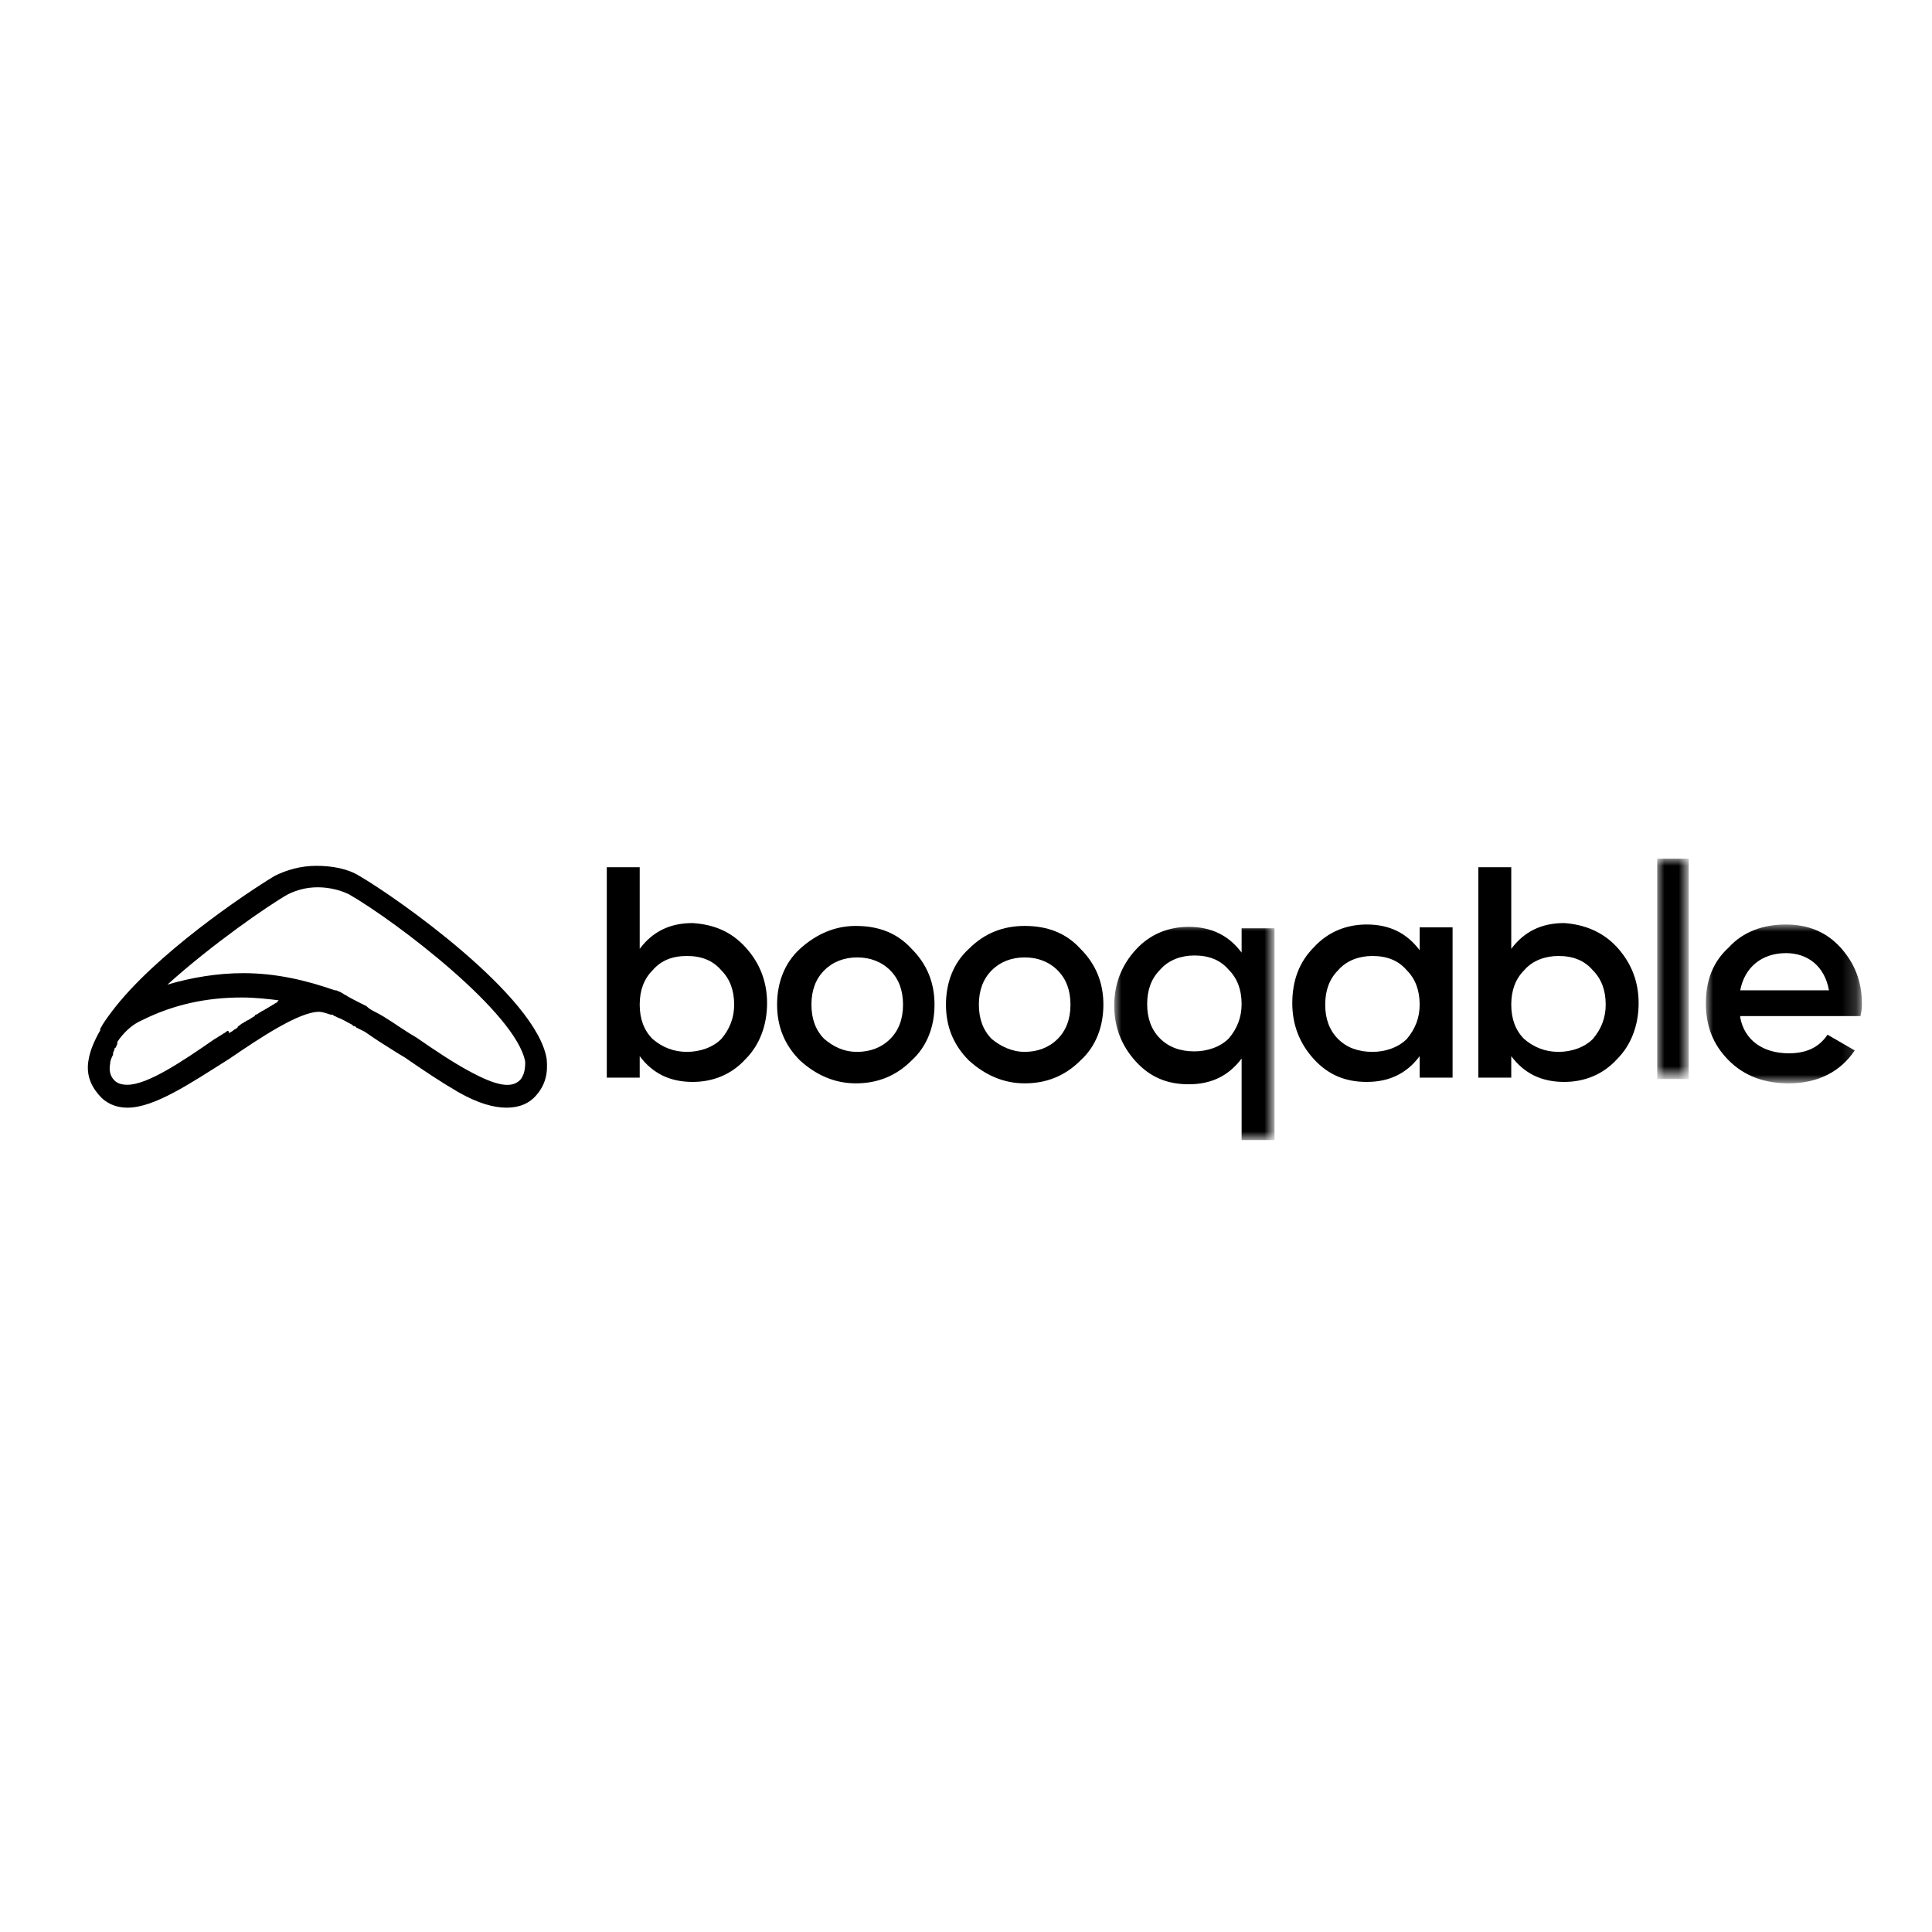 <?xml version="1.0" encoding="utf-8"?>
<!-- Generator: Adobe Illustrator 26.0.3, SVG Export Plug-In . SVG Version: 6.00 Build 0)  -->
<svg version="1.1" id="Layer_1" xmlns="http://www.w3.org/2000/svg" xmlns:xlink="http://www.w3.org/1999/xlink" x="0px" y="0px"
	 viewBox="0 0 135 135" style="enable-background:new 0 0 135 135;" xml:space="preserve">
<style type="text/css">
	.st0{fill-rule:evenodd;clip-rule:evenodd;}
	.st1{filter:url(#Adobe_OpacityMaskFilter);}
	.st2{fill-rule:evenodd;clip-rule:evenodd;fill:#FFFFFF;}
	.st3{mask:url(#mask-2_00000152952848412893601070000000831373495590062249_);fill-rule:evenodd;clip-rule:evenodd;}
	.st4{filter:url(#Adobe_OpacityMaskFilter_00000152248291267307464730000016836464063447185059_);}
	.st5{mask:url(#mask-4_00000071558008503405663640000012351388282134366378_);fill-rule:evenodd;clip-rule:evenodd;}
	.st6{filter:url(#Adobe_OpacityMaskFilter_00000014606095638992953000000008689802483659906465_);}
	.st7{mask:url(#mask-4_00000032649222927019577770000014445169930378181813_);fill-rule:evenodd;clip-rule:evenodd;}
</style>
<g id="Symbols">
	<g id="Brand_x2F_logo" transform="translate(0, -6)">
		<g id="Group-19" transform="translate(-0, 6)">
			<path id="Fill-1" class="st0" d="M36.4,75.4c-0.6,0.7-1.7,0.5-3.7-0.6c-1.1-0.6-2.3-1.4-3.6-2.3l-0.5-0.3
				c-0.8-0.5-1.6-1.1-2.4-1.5c-0.2-0.1-0.4-0.2-0.6-0.4l-0.4-0.2c-0.4-0.2-0.8-0.4-1.1-0.6c-0.1,0-0.1-0.1-0.2-0.1v0
				c-0.1-0.1-0.2-0.1-0.4-0.2l-0.1,0h0C21.4,68.5,19.3,68,17,68c-1.8,0-3.6,0.3-5.3,0.8c3.1-2.8,7-5.5,8.4-6.3
				c0.6-0.3,1.3-0.5,2.1-0.5c0.8,0,1.6,0.2,2.2,0.5c3.3,1.9,11.7,8.3,12.3,11.7l0,0C36.7,74.8,36.6,75.1,36.4,75.4 M8.9,75.8
				c-0.4,0-0.7-0.1-0.9-0.3c-0.3-0.3-0.4-0.7-0.3-1.2c0-0.2,0.1-0.4,0.2-0.6c0,0,0,0,0-0.1c0-0.1,0.1-0.2,0.1-0.3c0,0,0-0.1,0.1-0.1
				c0-0.1,0.1-0.2,0.1-0.3l0-0.1c0,0,0,0,0,0c0.4-0.6,1-1.2,1.7-1.5c2.2-1.1,4.5-1.6,7-1.6c0.9,0,1.8,0.1,2.6,0.2c0,0-0.1,0-0.1,0.1
				c-0.1,0.1-0.2,0.1-0.3,0.2c-0.1,0-0.1,0.1-0.2,0.1c-0.1,0.1-0.2,0.1-0.3,0.2c-0.1,0-0.1,0.1-0.2,0.1c-0.2,0.1-0.3,0.2-0.5,0.3
				c0,0-0.1,0-0.1,0.1c-0.2,0.1-0.3,0.2-0.5,0.3c-0.1,0-0.1,0.1-0.2,0.1c-0.1,0.1-0.2,0.1-0.3,0.2c-0.1,0.1-0.2,0.1-0.2,0.2
				c-0.1,0.1-0.2,0.1-0.3,0.2c-0.1,0.1-0.2,0.1-0.3,0.2C16,72,15.9,72,15.8,72.1c-0.1,0.1-0.2,0.1-0.3,0.2c-0.2,0.1-0.3,0.2-0.5,0.3
				C12.7,74.2,10.3,75.8,8.9,75.8 M38.2,74c-0.7-4.4-10.5-11.3-13.1-12.8c-0.8-0.5-1.9-0.7-3-0.7c-1.1,0-2.1,0.3-2.9,0.7
				c-2,1.2-8.4,5.5-11.4,9.5c-0.3,0.4-0.6,0.8-0.8,1.2L7,72c-0.4,0.7-0.7,1.4-0.8,2c-0.2,1,0.1,1.8,0.7,2.5c0.5,0.6,1.2,0.9,2,0.9
				c1.9,0,4.4-1.7,7.1-3.4c2.2-1.5,4.9-3.3,6.3-3.3c0.2,0,0.5,0.1,0.8,0.2l0.1,0c0.1,0,0.1,0.1,0.2,0.1l0.2,0.1
				c0.3,0.1,0.6,0.3,1,0.5c0,0,0.1,0.1,0.1,0.1c0,0,0.1,0,0.1,0l0.1,0.1c0.2,0.1,0.4,0.2,0.6,0.3c0.7,0.5,1.5,1,2.3,1.5l0.5,0.3
				c1.3,0.9,2.5,1.7,3.7,2.4c1.4,0.8,2.5,1.1,3.4,1.1c0.9,0,1.6-0.3,2.1-0.9C38.1,75.8,38.3,75,38.2,74"/>
			<path id="Fill-3" class="st0" d="M48,73.5c0.9,0,1.8-0.3,2.4-0.9c0.6-0.7,0.9-1.5,0.9-2.4c0-1-0.3-1.8-0.9-2.4
				c-0.6-0.7-1.4-1-2.4-1s-1.8,0.3-2.4,1c-0.6,0.6-0.9,1.4-0.9,2.4c0,1,0.3,1.8,0.9,2.4C46.3,73.2,47.1,73.5,48,73.5 M52.1,66.2
				c1,1.1,1.5,2.4,1.5,3.9c0,1.5-0.5,2.9-1.5,3.9c-1,1.1-2.3,1.6-3.7,1.6c-1.6,0-2.8-0.6-3.7-1.8v1.5h-2.3V60.6h2.3v5.7
				c0.9-1.2,2.1-1.8,3.7-1.8C49.9,64.6,51.1,65.1,52.1,66.2"/>
			<path id="Fill-5" class="st0" d="M59.9,73.5c0.9,0,1.7-0.3,2.3-0.9c0.6-0.6,0.9-1.4,0.9-2.4s-0.3-1.8-0.9-2.4
				c-0.6-0.6-1.4-0.9-2.3-0.9s-1.7,0.3-2.3,0.9c-0.6,0.6-0.9,1.4-0.9,2.4s0.3,1.8,0.9,2.4C58.2,73.1,58.9,73.5,59.9,73.5 M55.9,74.1
				c-1.1-1.1-1.6-2.4-1.6-3.9s0.5-2.9,1.6-3.9s2.4-1.6,3.9-1.6c1.6,0,2.9,0.5,3.9,1.6c1.1,1.1,1.6,2.4,1.6,3.9s-0.5,2.9-1.6,3.9
				c-1.1,1.1-2.4,1.6-3.9,1.6C58.3,75.7,57,75.1,55.9,74.1"/>
			<path id="Fill-7" class="st0" d="M71.6,73.5c0.9,0,1.7-0.3,2.3-0.9c0.6-0.6,0.9-1.4,0.9-2.4s-0.3-1.8-0.9-2.4
				c-0.6-0.6-1.4-0.9-2.3-0.9s-1.7,0.3-2.3,0.9c-0.6,0.6-0.9,1.4-0.9,2.4s0.3,1.8,0.9,2.4C69.9,73.1,70.7,73.5,71.6,73.5 M67.7,74.1
				c-1.1-1.1-1.6-2.4-1.6-3.9s0.5-2.9,1.6-3.9c1.1-1.1,2.4-1.6,3.9-1.6c1.6,0,2.9,0.5,3.9,1.6c1.1,1.1,1.6,2.4,1.6,3.9
				s-0.5,2.9-1.6,3.9c-1.1,1.1-2.4,1.6-3.9,1.6C70.1,75.7,68.8,75.1,67.7,74.1"/>
			<g id="Group-11" transform="translate(115.359, 7.365)">
				<g id="Clip-10">
				</g>
				<defs>
					<filter id="Adobe_OpacityMaskFilter" filterUnits="userSpaceOnUse" x="-37.5" y="57.2" width="11.2" height="15">
						<feColorMatrix  type="matrix" values="1 0 0 0 0  0 1 0 0 0  0 0 1 0 0  0 0 0 1 0"/>
					</filter>
				</defs>
				
					<mask maskUnits="userSpaceOnUse" x="-37.5" y="57.2" width="11.2" height="15" id="mask-2_00000152952848412893601070000000831373495590062249_">
					<g class="st1">
						<polygon id="path-1_00000107565660986143170740000007028111712085361299_" class="st2" points="-37.5,57.2 -26.3,57.2 
							-26.3,72.2 -37.5,72.2 						"/>
					</g>
				</mask>
				<path id="Fill-9" class="st3" d="M-31.9,66.1c0.9,0,1.8-0.3,2.4-0.9c0.6-0.7,0.9-1.5,0.9-2.4c0-1-0.3-1.8-0.9-2.4
					c-0.6-0.7-1.4-1-2.4-1c-0.9,0-1.8,0.3-2.4,1c-0.6,0.6-0.9,1.4-0.9,2.4c0,1,0.3,1.8,0.9,2.4C-33.7,65.8-32.9,66.1-31.9,66.1
					L-31.9,66.1z M-28.6,57.5h2.3v14.8h-2.3v-5.7c-0.9,1.2-2.1,1.8-3.7,1.8c-1.5,0-2.7-0.5-3.7-1.6c-1-1.1-1.5-2.4-1.5-3.9
					c0-1.5,0.5-2.8,1.5-3.9c1-1.1,2.3-1.6,3.7-1.6c1.6,0,2.8,0.6,3.7,1.8V57.5z"/>
			</g>
			<path id="Fill-12" class="st0" d="M95.9,73.5c0.9,0,1.8-0.3,2.4-0.9c0.6-0.7,0.9-1.5,0.9-2.4c0-1-0.3-1.8-0.9-2.4
				c-0.6-0.7-1.4-1-2.4-1c-0.9,0-1.8,0.3-2.4,1c-0.6,0.6-0.9,1.4-0.9,2.4c0,1,0.3,1.8,0.9,2.4C94.1,73.2,94.9,73.5,95.9,73.5
				L95.9,73.5z M99.2,64.8h2.3v10.5h-2.3v-1.5c-0.9,1.2-2.1,1.8-3.7,1.8c-1.5,0-2.7-0.5-3.7-1.6c-1-1.1-1.5-2.4-1.5-3.9
				c0-1.6,0.5-2.9,1.5-3.9c1-1.1,2.3-1.6,3.7-1.6c1.6,0,2.8,0.6,3.7,1.8V64.8z"/>
			<path id="Fill-14" class="st0" d="M108.9,73.5c0.9,0,1.8-0.3,2.4-0.9c0.6-0.7,0.9-1.5,0.9-2.4c0-1-0.3-1.8-0.9-2.4
				c-0.6-0.7-1.4-1-2.4-1c-0.9,0-1.8,0.3-2.4,1c-0.6,0.6-0.9,1.4-0.9,2.4c0,1,0.3,1.8,0.9,2.4C107.2,73.2,108,73.5,108.9,73.5
				 M113,66.2c1,1.1,1.5,2.4,1.5,3.9c0,1.5-0.5,2.9-1.5,3.9c-1,1.1-2.3,1.6-3.7,1.6c-1.6,0-2.8-0.6-3.7-1.8v1.5h-2.3V60.6h2.3v5.7
				c0.9-1.2,2.1-1.8,3.7-1.8C110.7,64.6,112,65.1,113,66.2"/>
			<g id="Clip-17">
			</g>
			<defs>
				
					<filter id="Adobe_OpacityMaskFilter_00000065789926239360164980000006477831219748598955_" filterUnits="userSpaceOnUse" x="115.8" y="60" width="2.3" height="15.4">
					<feColorMatrix  type="matrix" values="1 0 0 0 0  0 1 0 0 0  0 0 1 0 0  0 0 0 1 0"/>
				</filter>
			</defs>
			
				<mask maskUnits="userSpaceOnUse" x="115.8" y="60" width="2.3" height="15.4" id="mask-4_00000071558008503405663640000012351388282134366378_">
				<g style="filter:url(#Adobe_OpacityMaskFilter_00000065789926239360164980000006477831219748598955_);">
					<polygon id="path-3_00000057127407901335414250000017724920075932591780_" class="st2" points="6.1,79.6 130.1,79.6 130.1,60 
						6.1,60 					"/>
				</g>
			</mask>
			<polygon id="Fill-16" class="st5" points="115.8,75.4 118,75.4 118,60 115.8,60 			"/>
			<defs>
				
					<filter id="Adobe_OpacityMaskFilter_00000137822334953112963190000015157453370909434772_" filterUnits="userSpaceOnUse" x="119.2" y="64.6" width="10.9" height="11.1">
					<feColorMatrix  type="matrix" values="1 0 0 0 0  0 1 0 0 0  0 0 1 0 0  0 0 0 1 0"/>
				</filter>
			</defs>
			
				<mask maskUnits="userSpaceOnUse" x="119.2" y="64.6" width="10.9" height="11.1" id="mask-4_00000032649222927019577770000014445169930378181813_">
				<g style="filter:url(#Adobe_OpacityMaskFilter_00000137822334953112963190000015157453370909434772_);">
					<polygon id="path-3_00000178207142320133882570000002230646482515645104_" class="st2" points="6.1,79.6 130.1,79.6 130.1,60 
						6.1,60 					"/>
				</g>
			</mask>
			<path id="Fill-18" class="st7" d="M127.8,69.2c-0.3-1.7-1.5-2.6-3-2.6c-1.7,0-2.9,1-3.2,2.6H127.8z M121.6,71.1
				c0.3,1.6,1.6,2.5,3.4,2.5c1.2,0,2.1-0.4,2.7-1.3l1.9,1.1c-1,1.5-2.6,2.3-4.6,2.3c-1.7,0-3.1-0.5-4.2-1.6c-1.1-1.1-1.6-2.4-1.6-4
				c0-1.6,0.5-2.9,1.6-3.9c1-1.1,2.4-1.6,4-1.6c1.5,0,2.8,0.5,3.8,1.6c1,1.1,1.5,2.4,1.5,3.9c0,0.2,0,0.5-0.1,0.9H121.6z"/>
		</g>
	</g>
</g>
</svg>
